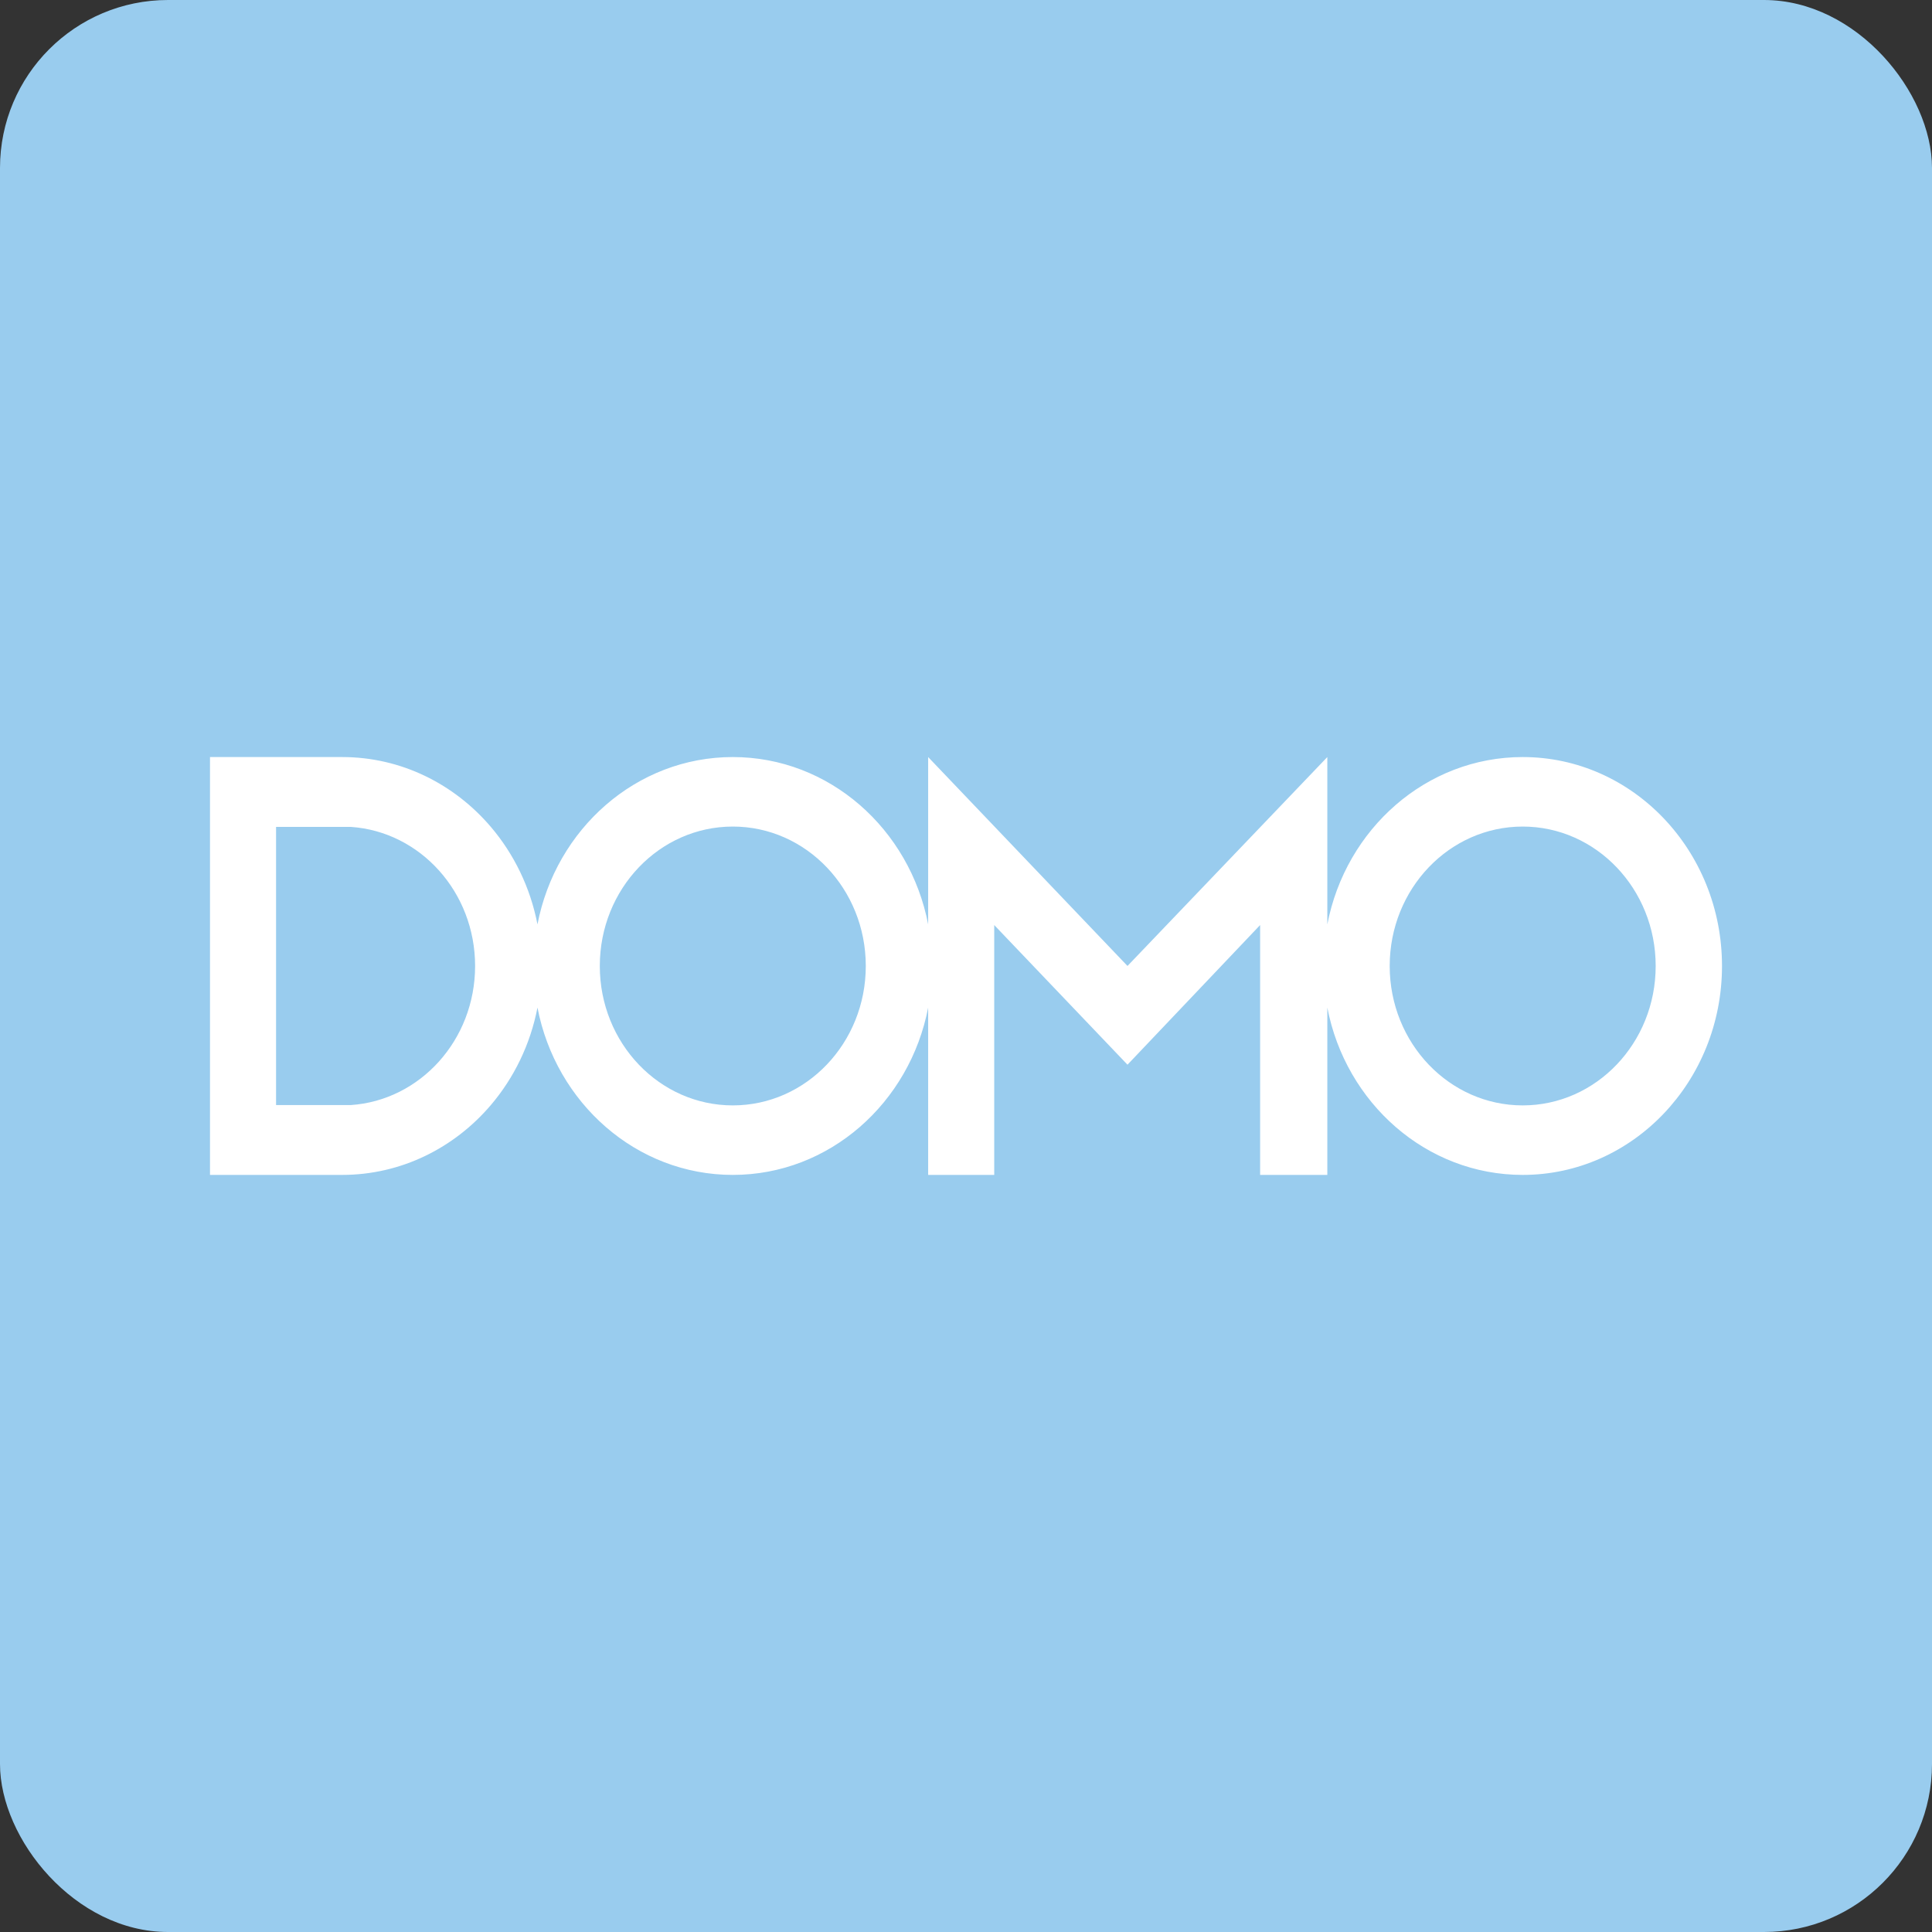 <?xml version="1.0" encoding="UTF-8"?>
<svg width="46px" height="46px" viewBox="0 0 46 46" version="1.1" xmlns="http://www.w3.org/2000/svg" xmlns:xlink="http://www.w3.org/1999/xlink">
    <rect x="0" y="0" width="46" height="46" fill="#333333" stroke="none"/>
    <!-- Generator: Sketch 51.3 (57544) - http://www.bohemiancoding.com/sketch -->
    <desc>Created with Sketch.</desc>
    <defs></defs>
    <g id="Page-1" stroke="none" stroke-width="1" fill="none" fill-rule="evenodd">
        <g id="domo" fill-rule="nonzero">
            <rect id="Rectangle-17-Copy-3" fill="#99CCEE" x="0" y="0" width="46" height="46" rx="4"></rect>
            <g id="logo-brand-domo-text-white" transform="translate(5, 18)" fill="#FFFFFF">
                <path d="M31.255,0.025 C28.957,0.025 27.041,1.737 26.603,4.009 L26.603,0.025 L21.845,4.999 L17.099,0.025 L17.099,4.009 C16.661,1.737 14.745,0.025 12.448,0.025 C10.151,0.025 8.235,1.736 7.797,4.009 C7.627,3.129 7.236,2.333 6.687,1.688 C5.818,0.668 4.553,0.025 3.146,0.025 L0,0.025 L0,9.974 L3.146,9.974 C4.553,9.974 5.818,9.331 6.687,8.311 C7.236,7.666 7.627,6.87 7.797,5.99 C8.235,8.263 10.151,9.974 12.448,9.974 C14.745,9.974 16.661,8.262 17.099,5.99 L17.099,9.974 L18.672,9.974 L18.672,4.025 L21.845,7.35 L25.003,4.025 L25.003,9.974 L26.603,9.974 L26.603,5.99 C27.041,8.262 28.957,9.974 31.255,9.974 C33.875,9.974 36,7.747 36,5 C36,2.252 33.875,0.025 31.255,0.025 Z M3.352,8.311 L1.573,8.311 L1.573,1.688 L3.353,1.688 C5.005,1.8 6.312,3.239 6.312,5 C6.312,6.76 5.005,8.2 3.352,8.311 Z M12.448,8.319 C10.699,8.319 9.281,6.833 9.281,5 C9.281,3.166 10.699,1.68 12.448,1.68 C14.197,1.68 15.614,3.166 15.614,5 C15.614,6.833 14.197,8.319 12.448,8.319 Z M31.255,8.319 C29.506,8.319 28.088,6.833 28.088,5 C28.088,3.166 29.506,1.68 31.255,1.68 C33.003,1.68 34.421,3.166 34.421,5 C34.421,6.833 33.003,8.319 31.255,8.319 Z" id="Shape"></path>
            </g>
        </g>
    </g>
</svg>